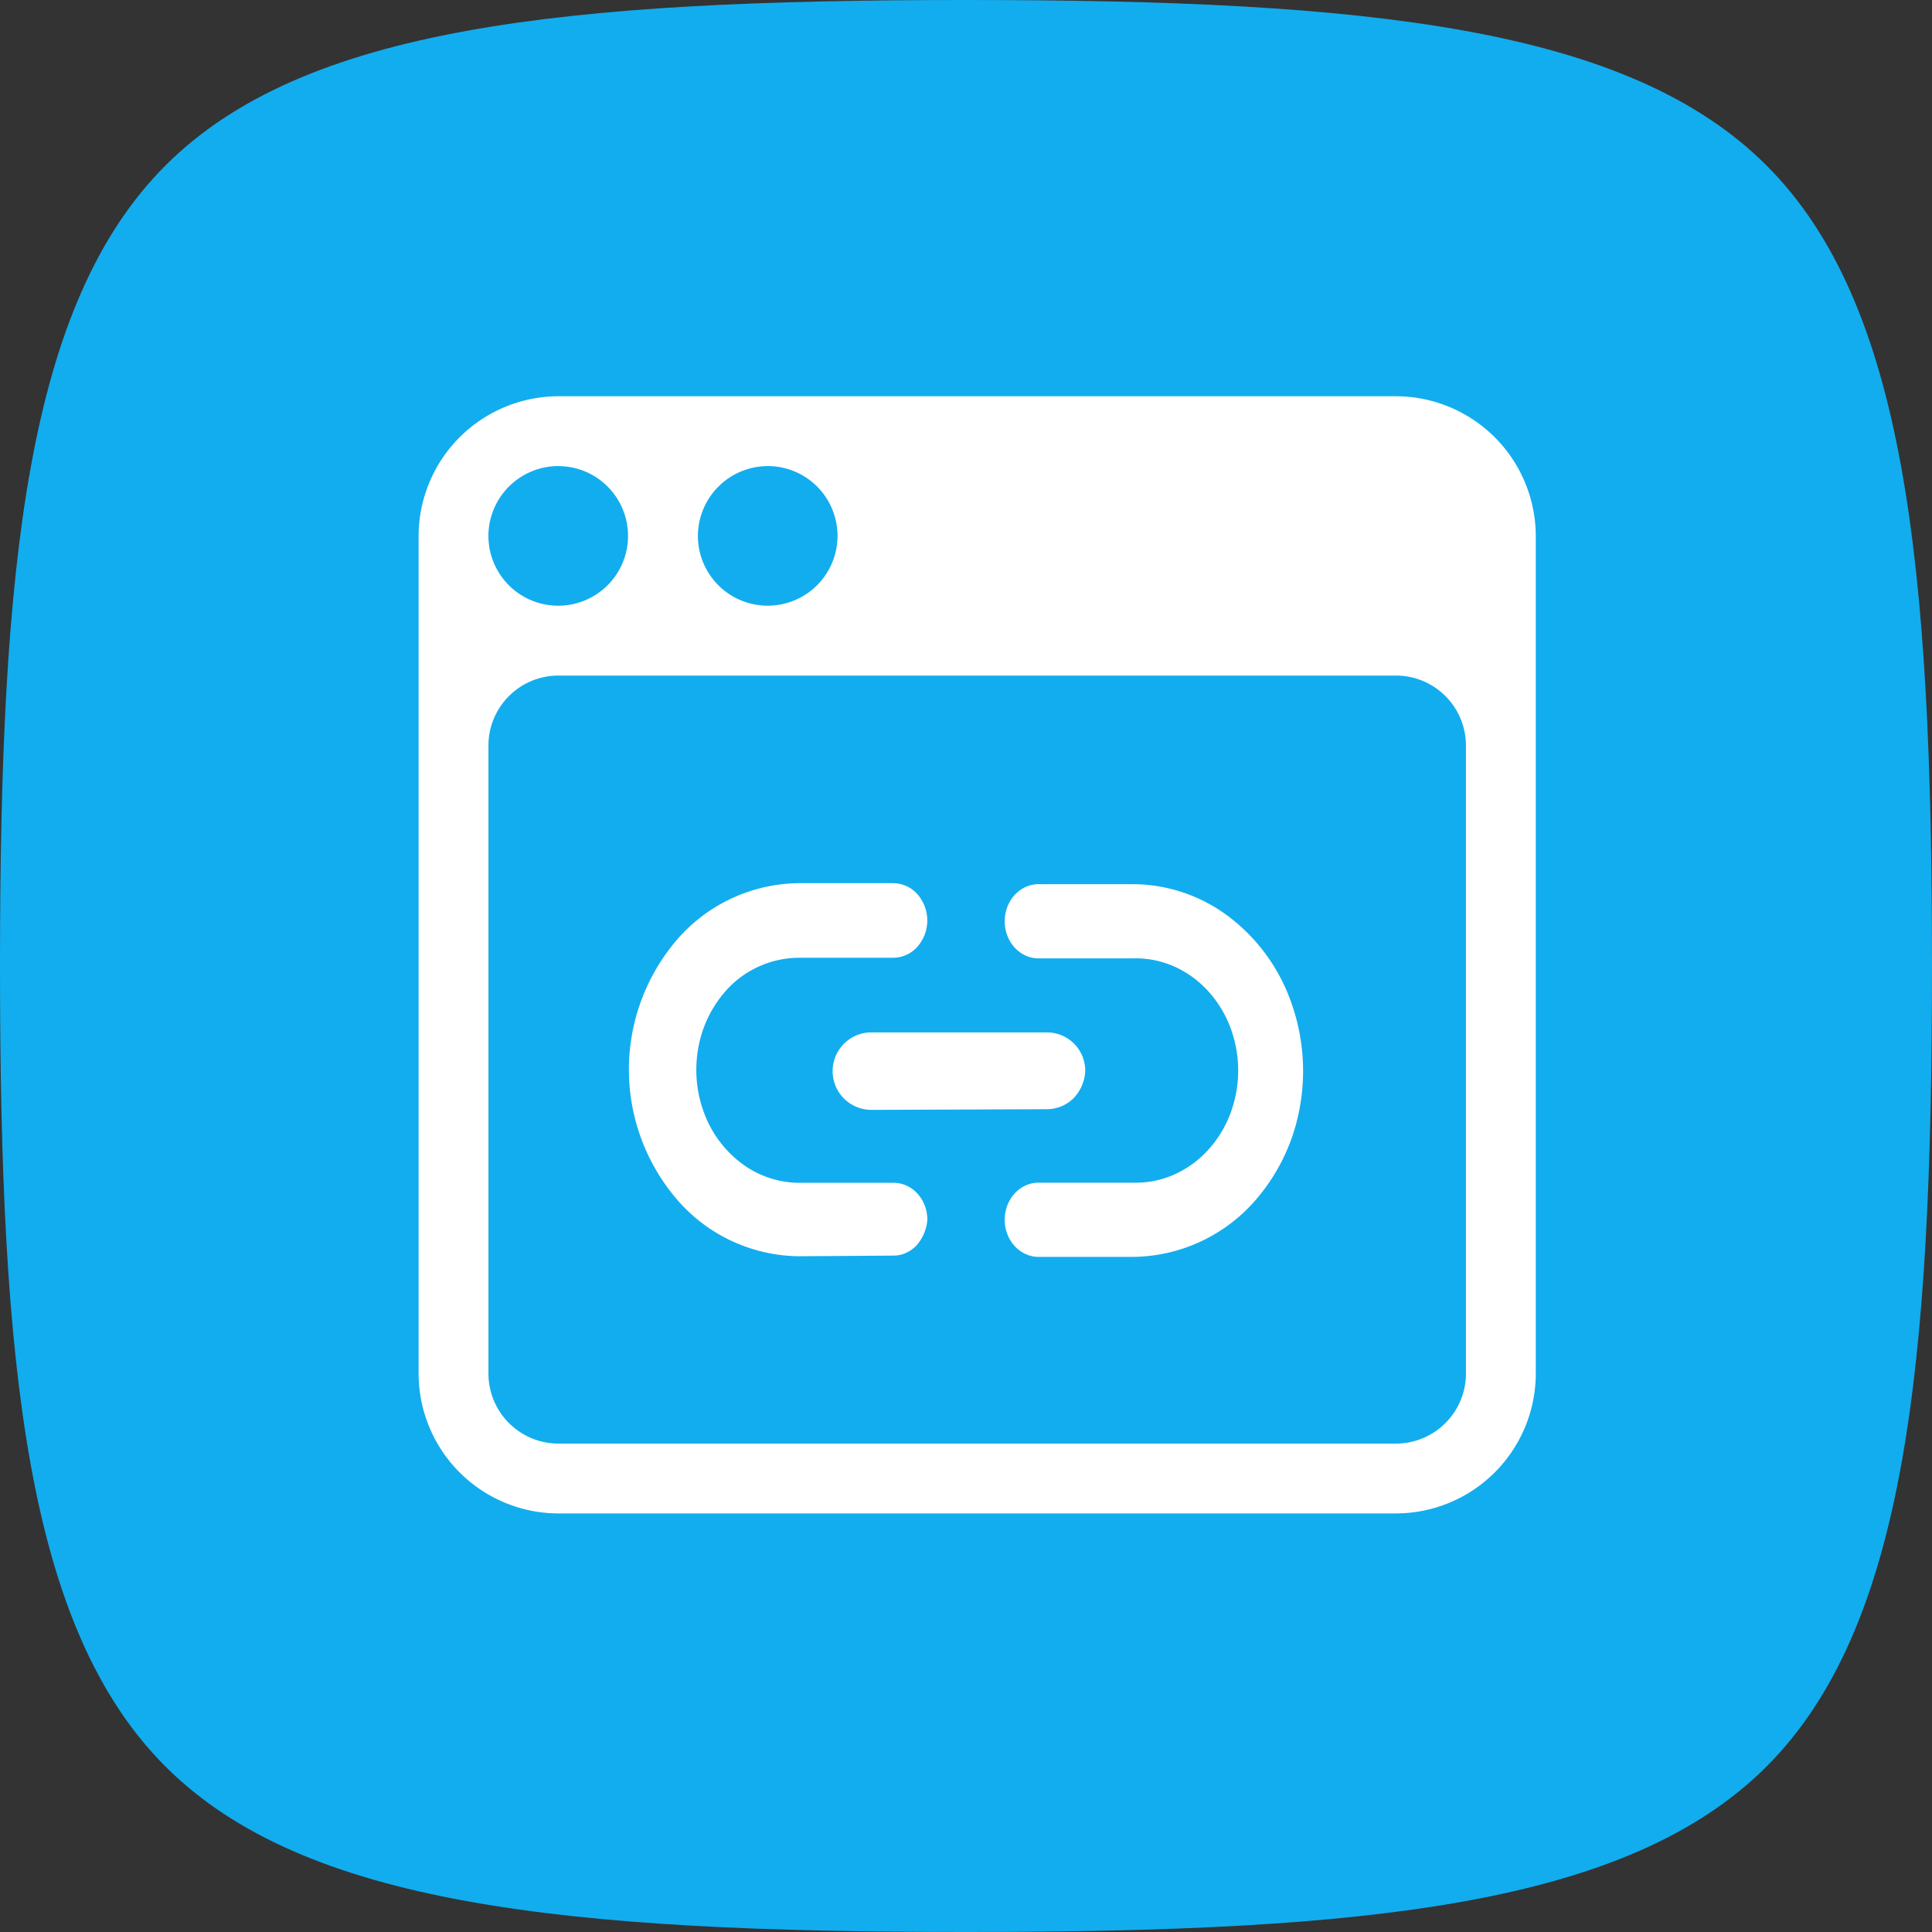 <svg id="Group_973" data-name="Group 973" xmlns="http://www.w3.org/2000/svg" xmlns:xlink="http://www.w3.org/1999/xlink" width="60" height="60" viewBox="0 0 60 60">
  <rect x="0" y="0" width="60" height="60" fill="#333333" stroke="none"/>
  <defs>
    <clipPath id="clip-path">
      <rect id="Retângulo_761" data-name="Retângulo 761" width="38" height="37" transform="translate(-1.119 -1.12)" fill="none"/>
    </clipPath>
  </defs>
  <path id="Caminho_1112" data-name="Caminho 1112" d="M30,60c-12.49,0-20.562-.841-24.861-5.139S0,42.49,0,30,.841,9.438,5.139,5.139,17.51,0,30,0,50.562.841,54.861,5.139,60,17.51,60,30s-.841,20.562-5.139,24.861S42.49,60,30,60Z" fill="#12adee"/>
  <g id="Grupo_2355" data-name="Grupo 2355">
    <g id="Grupo_1810" data-name="Grupo 1810" transform="translate(12.119 12.121)">
      <g id="Grupo_1809" data-name="Grupo 1809" transform="translate(0 0)" clip-path="url(#clip-path)">
        <path id="Caminho_1321" data-name="Caminho 1321" d="M30.358,0H4.337A4.35,4.35,0,0,0,0,4.337V30.358a4.35,4.35,0,0,0,4.337,4.337H30.358a4.35,4.35,0,0,0,4.337-4.337V4.337A4.35,4.35,0,0,0,30.358,0M10.842,2.168A2.168,2.168,0,1,1,8.674,4.337a2.175,2.175,0,0,1,2.168-2.168m-6.505,0A2.168,2.168,0,1,1,2.168,4.337,2.175,2.175,0,0,1,4.337,2.168M32.526,30.358a2.175,2.175,0,0,1-2.168,2.168H4.337a2.175,2.175,0,0,1-2.168-2.168V10.842A2.175,2.175,0,0,1,4.337,8.674H30.358a2.175,2.175,0,0,1,2.168,2.168Z" transform="translate(0.881 0.185)" fill="#fff"/>
      </g>
    </g>
    <g id="Grupo_2354" data-name="Grupo 2354" transform="translate(-1780.47 21896.428)">
      <path id="Caminho_765" data-name="Caminho 765" d="M39.881,29.921a5.1,5.1,0,0,1-3.73,1.7H33.238a.97.97,0,0,1-.415-.075,1.046,1.046,0,0,1-.355-.247,1.165,1.165,0,0,1-.239-.38,1.26,1.26,0,0,1,0-.9,1.165,1.165,0,0,1,.239-.38,1.047,1.047,0,0,1,.355-.247.969.969,0,0,1,.415-.075h2.913a2.929,2.929,0,0,0,1.237-.243,3.163,3.163,0,0,0,1.054-.75,3.518,3.518,0,0,0,.707-1.14,3.8,3.8,0,0,0,0-2.7,3.517,3.517,0,0,0-.707-1.14,3.162,3.162,0,0,0-1.054-.75,2.928,2.928,0,0,0-1.237-.243H33.238a.97.97,0,0,1-.415-.075,1.047,1.047,0,0,1-.355-.247,1.165,1.165,0,0,1-.239-.38,1.26,1.26,0,0,1,0-.9,1.164,1.164,0,0,1,.239-.38,1.047,1.047,0,0,1,.355-.247.969.969,0,0,1,.415-.075h2.913a4.964,4.964,0,0,1,2.924.985,5.721,5.721,0,0,1,1.937,2.6,6.324,6.324,0,0,1,.3,3.339A6,6,0,0,1,39.881,29.921Z" transform="translate(1779.526 -21889.016)" fill="#fff"/>
      <path id="Caminho_766" data-name="Caminho 766" d="M20.94,31.242a1.032,1.032,0,0,1-.342.244.956.956,0,0,1-.4.08l-2.912.02a5.062,5.062,0,0,1-3.737-1.7,6.194,6.194,0,0,1,0-8.193A5.062,5.062,0,0,1,17.285,20h2.926a1.012,1.012,0,0,1,.747.339,1.238,1.238,0,0,1,0,1.638,1.012,1.012,0,0,1-.747.339H17.285a3.059,3.059,0,0,0-2.262,1.013,3.624,3.624,0,0,0-.868,1.793,3.82,3.82,0,0,0,.184,2.02,3.457,3.457,0,0,0,1.175,1.57,3,3,0,0,0,1.771.593h2.926a.966.966,0,0,1,.407.085,1.044,1.044,0,0,1,.345.251,1.161,1.161,0,0,1,.229.378,1.244,1.244,0,0,1,.077.446A1.371,1.371,0,0,1,20.94,31.242Z" transform="translate(1788 -21889)" fill="#fff"/>
      <path id="Caminho_767" data-name="Caminho 767" d="M30.432,30.048a1.177,1.177,0,0,1-.843.336l-5.431.021a1.2,1.2,0,0,1,0-2.406H29.6a1.19,1.19,0,0,1,1.2,1.2A1.3,1.3,0,0,1,30.432,30.048Z" transform="translate(1783.373 -21892.365)" fill="#fff"/>
    </g>
  </g>
</svg>
